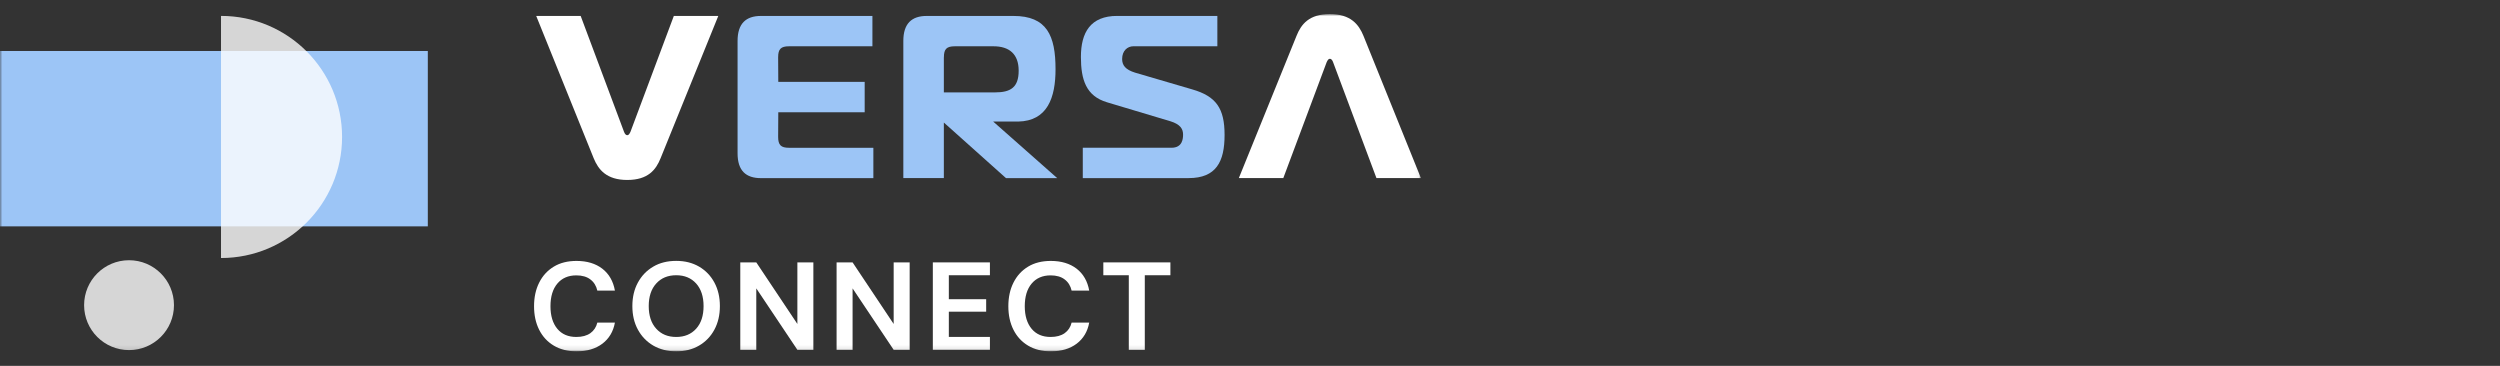 <svg width="533" height="78" viewBox="0 0 533 78" fill="none" xmlns="http://www.w3.org/2000/svg">
<rect x="0" y="0" width="533" height="78" fill="#333333" stroke="none"/>
<g clip-path="url(#clip0_19_5337)">
<mask id="mask0_19_5337" style="mask-type:luminance" maskUnits="userSpaceOnUse" x="0" y="3" width="303" height="72">
<path d="M302.94 3H0V74.9H302.94V3Z" fill="white"/>
</mask>
<g mask="url(#mask0_19_5337)">
<path d="M122.92 74.899C121.04 74.899 119.42 74.499 118.07 73.689C116.72 72.879 115.68 71.759 114.95 70.309C114.22 68.859 113.86 67.189 113.86 65.289C113.86 63.389 114.22 61.709 114.95 60.259C115.68 58.799 116.72 57.669 118.07 56.849C119.42 56.029 121.03 55.629 122.92 55.629C125.16 55.629 126.99 56.189 128.42 57.289C129.85 58.399 130.74 59.959 131.1 61.959H127.35C127.12 60.949 126.63 60.149 125.87 59.579C125.12 58.999 124.12 58.709 122.87 58.709C121.15 58.709 119.8 59.299 118.82 60.469C117.84 61.639 117.36 63.249 117.36 65.289C117.36 67.329 117.85 68.929 118.82 70.099C119.79 71.269 121.15 71.839 122.87 71.839C124.11 71.839 125.11 71.569 125.87 71.029C126.62 70.489 127.12 69.739 127.35 68.779H131.1C130.75 70.699 129.85 72.199 128.42 73.279C126.99 74.359 125.16 74.899 122.92 74.899Z" fill="white"/>
<path d="M144.17 74.901C142.31 74.901 140.68 74.491 139.28 73.681C137.89 72.861 136.79 71.731 136 70.281C135.21 68.831 134.82 67.161 134.82 65.261C134.82 63.361 135.21 61.691 136 60.241C136.79 58.791 137.88 57.661 139.28 56.841C140.67 56.021 142.3 55.621 144.17 55.621C146.04 55.621 147.64 56.031 149.04 56.841C150.44 57.661 151.53 58.791 152.31 60.241C153.09 61.691 153.48 63.361 153.48 65.261C153.48 67.161 153.09 68.831 152.31 70.281C151.53 71.731 150.44 72.861 149.04 73.681C147.64 74.501 146.01 74.901 144.17 74.901ZM144.17 71.841C145.94 71.841 147.36 71.251 148.42 70.081C149.48 68.911 150 67.301 150 65.261C150 63.221 149.47 61.611 148.42 60.441C147.36 59.271 145.95 58.681 144.17 58.681C142.39 58.681 140.97 59.271 139.91 60.441C138.84 61.611 138.31 63.221 138.31 65.261C138.31 67.301 138.84 68.911 139.91 70.081C140.97 71.251 142.39 71.841 144.17 71.841Z" fill="white"/>
<path d="M157.83 74.581V55.941H161.24L170 69.071V55.941H173.41V74.581H170L161.24 61.481V74.581H157.83Z" fill="white"/>
<path d="M178.36 74.581V55.941H181.77L190.53 69.071V55.941H193.94V74.581H190.53L181.77 61.481V74.581H178.36Z" fill="white"/>
<path d="M198.88 74.581V55.941H211.05V58.681H202.29V63.791H210.25V66.451H202.29V71.831H211.05V74.571H198.88V74.581Z" fill="white"/>
<path d="M224.04 74.899C222.16 74.899 220.54 74.499 219.19 73.689C217.84 72.879 216.8 71.759 216.07 70.309C215.34 68.859 214.98 67.189 214.98 65.289C214.98 63.389 215.34 61.709 216.07 60.259C216.8 58.799 217.84 57.669 219.19 56.849C220.54 56.029 222.15 55.629 224.04 55.629C226.28 55.629 228.11 56.189 229.54 57.289C230.97 58.399 231.86 59.959 232.22 61.959H228.47C228.24 60.949 227.75 60.149 226.99 59.579C226.24 58.999 225.24 58.709 223.99 58.709C222.27 58.709 220.92 59.299 219.94 60.469C218.96 61.639 218.48 63.249 218.48 65.289C218.48 67.329 218.97 68.929 219.94 70.099C220.91 71.269 222.27 71.839 223.99 71.839C225.23 71.839 226.23 71.569 226.99 71.029C227.74 70.489 228.24 69.739 228.47 68.779H232.22C231.87 70.699 230.97 72.199 229.54 73.279C228.11 74.359 226.28 74.899 224.04 74.899Z" fill="white"/>
<path d="M240.66 74.581V58.681H235.23V55.941H249.53V58.681H244.07V74.581H240.66Z" fill="white"/>
<path d="M133.04 28.088C133.19 28.528 133.44 28.828 133.73 28.828C134.02 28.828 134.22 28.528 134.42 28.088L143.66 3.398H153.14L140.84 33.728C139.85 36.198 138.17 38.368 133.73 38.368C129.29 38.368 127.56 36.148 126.57 33.728L114.32 3.398H123.8L133.04 28.098V28.088Z" fill="white"/>
<path d="M284.22 13.27C284.07 12.83 283.82 12.53 283.53 12.53C283.24 12.53 283.04 12.83 282.84 13.27L273.6 37.97H264.12L276.42 7.64C277.41 5.17 279.09 3 283.53 3C287.97 3 289.7 5.22 290.69 7.64L302.94 37.97H293.46L284.22 13.27Z" fill="white"/>
<path d="M186 9.868H168.22C166.49 9.868 165.9 10.458 165.9 12.188L165.93 17.448H184.35V23.928H165.93L165.9 29.188C165.9 30.918 166.49 31.508 168.22 31.508H186.2V37.978H162.24C159.03 37.978 157.25 36.398 157.25 32.688V8.728C157.25 5.028 159.03 3.398 162.24 3.398H186V9.868Z" fill="#9CC5F6"/>
<path d="M230.84 31.501H249.76C252.13 31.501 252.23 29.521 252.23 28.681C252.23 27.491 251.64 26.511 249.56 25.861L236.03 21.811C231.54 20.481 230.45 16.971 230.45 12.131C230.45 6.941 232.48 3.391 238.2 3.391H259.54V9.861H241.66C240.38 9.861 239.24 10.801 239.24 12.581C239.24 13.911 239.93 14.851 242.01 15.491L254.16 19.051C259.3 20.531 261.08 23.101 261.08 28.781C261.08 34.461 259.3 37.971 253.42 37.971H230.85V31.501H230.84Z" fill="#9CC5F6"/>
<path d="M211.76 25.918H217.05C223.35 25.808 225.04 20.778 225.04 14.758C225.04 7.598 223.21 3.398 216.05 3.398H197.58C194.37 3.398 192.59 5.028 192.59 8.728V37.968H201.23V25.918V26.128C202.04 26.858 214.48 37.978 214.48 37.978H225.4L211.76 25.928V25.918ZM201.24 12.188C201.24 10.458 201.83 9.868 203.56 9.868H211.81C215.17 9.868 217.18 11.518 217.18 15.078C217.18 18.638 215.46 19.698 212.15 19.698H201.23V12.188H201.24Z" fill="#9CC5F6"/>
<g opacity="0.8">
<path d="M27.511 74.641C32.802 74.641 37.091 70.351 37.091 65.061C37.091 59.77 32.802 55.48 27.511 55.48C22.22 55.48 17.931 59.77 17.931 65.061C17.931 70.351 22.22 74.641 27.511 74.641Z" fill="white"/>
</g>
<path d="M91.21 10.871H0V48.261H91.21V10.871Z" fill="#9CC5F6"/>
<g opacity="0.8">
<path d="M47.12 3.391C61.38 3.391 72.93 14.951 72.93 29.201C72.93 43.461 61.37 55.011 47.12 55.011" fill="white"/>
</g>
</g>
</g>
<defs>
<clipPath id="clip0_19_5337">
<rect width="303" height="72" fill="white" transform="translate(0 3)"/>
</clipPath>
</defs>
</svg>
